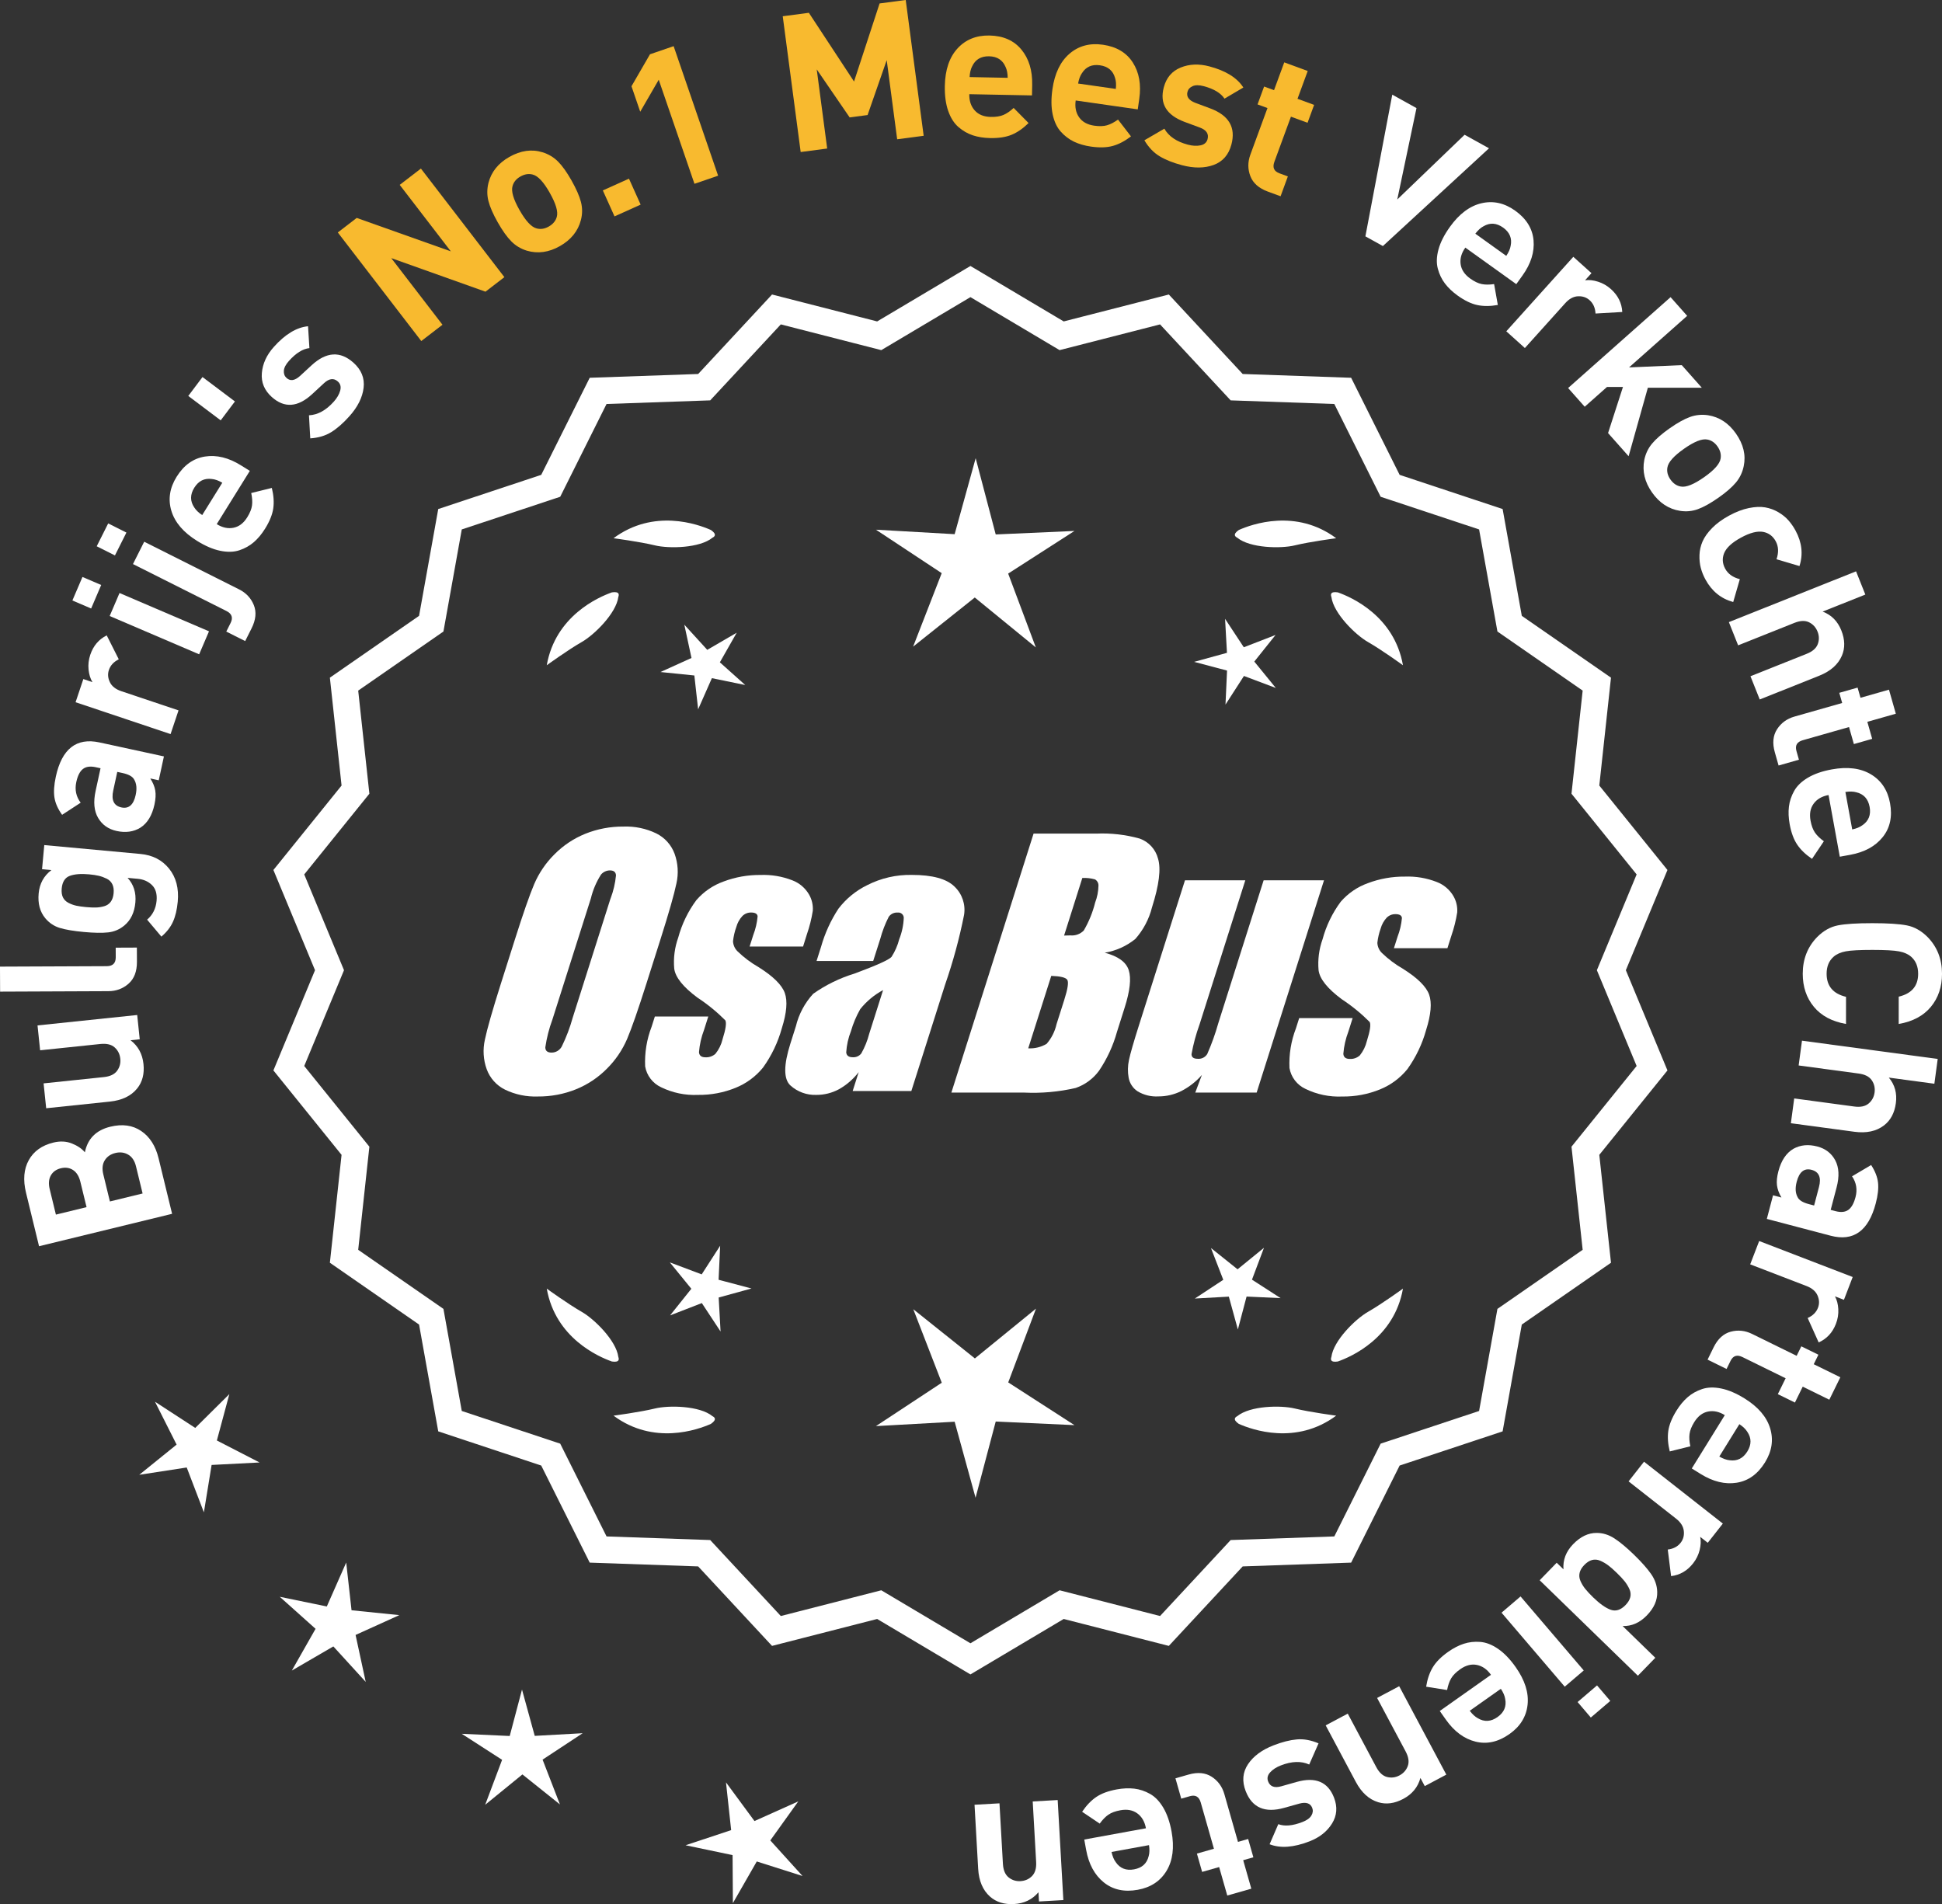 <?xml version="1.0" encoding="UTF-8"?>
<svg id="Layer_2" data-name="Layer 2" xmlns="http://www.w3.org/2000/svg" viewBox="0 0 302.899 296.98">
  <rect x="0" y="0" width="302.899" height="296.98" fill="#333333" stroke="none"/>
  <defs>
    <style>
      .cls-1 {
        fill: #f8ba2f;
      }

      .cls-2 {
        fill: #fff;
      }
    </style>
  </defs>
  <g id="Layer_1-2" data-name="Layer 1">
    <g>
      <g>
        <polygon class="cls-2" points="35.772 217.436 30.452 222.709 24.174 218.624 27.546 225.312 21.72 230.021 29.123 228.881 31.801 235.876 33.005 228.484 40.486 228.099 33.826 224.669 35.772 217.436"/>
        <polygon class="cls-2" points="54.831 251.148 53.999 243.705 50.974 250.557 43.638 249.047 49.219 254.042 45.517 260.554 51.992 256.788 57.041 262.322 55.46 255 62.283 251.908 54.831 251.148"/>
        <polygon class="cls-2" points="83.404 270.74 81.418 263.517 79.502 270.759 72.019 270.416 78.314 274.476 75.676 281.486 81.482 276.754 87.334 281.43 84.628 274.445 90.883 270.324 83.404 270.74"/>
        <polygon class="cls-2" points="120.146 287.045 124.511 280.957 117.677 284.024 113.235 277.992 114.041 285.44 106.931 287.8 114.263 289.336 114.311 296.826 118.036 290.328 125.175 292.597 120.146 287.045"/>
      </g>
      <g>
        <path class="cls-2" d="M151.361,260.528l-14.465-8.599-16.302,4.175-11.457-12.326-16.818-.586-7.52-15.055-15.972-5.301-2.974-16.563-13.831-9.586,1.813-16.73-10.57-13.094,6.453-15.542-6.453-15.542,10.57-13.094-1.813-16.73,13.831-9.586,2.974-16.563,15.972-5.301,7.52-15.055,16.818-.586,11.457-12.326,16.302,4.175,14.465-8.599,14.465,8.599,16.302-4.175,11.457,12.326,16.818.586,7.52,15.055,15.972,5.301,2.974,16.563,13.831,9.586-1.813,16.73,10.57,13.094-6.453,15.542,6.453,15.542-10.57,13.094,1.813,16.73-13.831,9.586-2.974,16.563-15.972,5.301-7.52,15.055-16.818.586-11.457,12.326-16.302-4.175-14.465,8.599ZM137.373,248.61l13.988,8.315,13.988-8.315,15.764,4.038,11.079-11.92,16.263-.567,7.272-14.558,15.445-5.126,2.876-16.017,13.375-9.27-1.753-16.179,10.222-12.662-6.24-15.029,6.24-15.029-10.222-12.662,1.753-16.178-13.375-9.27-2.876-16.017-15.445-5.126-7.272-14.558-16.263-.567-11.079-11.92-15.764,4.038-13.988-8.316-13.988,8.316-15.764-4.038-11.079,11.92-16.263.567-7.272,14.558-15.445,5.126-2.876,16.017-13.375,9.27,1.753,16.178-10.222,12.662,6.24,15.029-6.24,15.029,10.222,12.662-1.753,16.179,13.375,9.27,2.876,16.017,15.445,5.126,7.272,14.558,16.263.567,11.079,11.92,15.764-4.038Z"/>
        <path class="cls-2" d="M151.361,261.155l-14.548-8.648-16.396,4.199-11.522-12.397-16.915-.59-7.563-15.141-16.063-5.331-2.991-16.659-13.911-9.641,1.823-16.826-10.631-13.169,6.49-15.631-6.49-15.631,10.631-13.17-1.823-16.826,13.911-9.641,2.991-16.659,16.063-5.331,7.563-15.141,16.915-.59,11.522-12.397,16.396,4.199,14.548-8.648,14.548,8.648,16.396-4.199,11.522,12.397,16.915.59,7.563,15.141,16.063,5.331,2.991,16.659,13.911,9.641-1.823,16.826,10.631,13.17-6.49,15.631,6.49,15.631-10.631,13.169,1.823,16.826-13.911,9.641-2.991,16.659-16.063,5.331-7.563,15.141-16.915.59-11.522,12.397-16.396-4.199-14.548,8.648ZM136.979,251.352l14.382,8.55,14.382-8.55,16.209,4.151,11.391-12.255,16.722-.583,7.477-14.968,15.88-5.271,2.957-16.468,13.752-9.531-1.803-16.635,10.51-13.019-6.416-15.453,6.416-15.453-10.51-13.02,1.803-16.635-13.752-9.531-2.957-16.468-15.88-5.271-7.477-14.968-16.722-.583-11.391-12.255-16.209,4.151-14.382-8.55-14.382,8.55-16.209-4.151-11.392,12.255-16.721.583-7.477,14.968-15.88,5.271-2.957,16.468-13.751,9.531,1.803,16.635-10.51,13.02,6.416,15.453-6.416,15.453,10.51,13.019-1.803,16.635,13.751,9.531,2.957,16.468,15.88,5.271,7.477,14.968,16.721.583,11.392,12.255,16.209-4.151ZM151.361,257.552l-14.071-8.365-15.858,4.062-11.145-11.99-16.36-.571-7.315-14.644-15.536-5.157-2.893-16.112-13.455-9.325,1.764-16.274-10.282-12.738,6.277-15.118-6.277-15.119,10.282-12.738-1.764-16.274,13.455-9.325,2.893-16.112,15.536-5.157,7.315-14.644,16.36-.571,11.145-11.99,15.858,4.062,14.071-8.365,14.071,8.365,15.858-4.062,11.145,11.99,16.359.571,7.315,14.644,15.536,5.157,2.893,16.112,13.454,9.325-1.763,16.274,10.282,12.738-6.277,15.119,6.277,15.118-10.282,12.738,1.763,16.274-13.454,9.325-2.893,16.112-15.536,5.157-7.315,14.644-16.359.571-11.145,11.99-15.858-4.062-14.071,8.365ZM137.456,248.032l13.905,8.266,13.905-8.266,15.671,4.014,11.013-11.849,16.166-.564,7.229-14.471,15.354-5.096,2.859-15.922,13.295-9.214-1.743-16.083,10.161-12.587-6.203-14.939,6.203-14.94-10.161-12.587,1.743-16.083-13.295-9.215-2.859-15.921-15.354-5.096-7.229-14.471-16.166-.564-11.013-11.849-15.671,4.014-13.905-8.266-13.905,8.266-15.67-4.014-11.013,11.849-16.167.564-7.228,14.471-15.354,5.096-2.859,15.921-13.295,9.215,1.743,16.083-10.161,12.587,6.203,14.94-6.203,14.939,10.161,12.587-1.743,16.083,13.295,9.214,2.859,15.922,15.354,5.096,7.228,14.471,16.167.564,11.013,11.849,15.67-4.014Z"/>
      </g>
      <g>
        <polygon class="cls-2" points="112.081 199.603 112.324 194.297 109.445 198.761 104.474 196.89 107.83 201.007 104.515 205.157 109.467 203.238 112.389 207.673 112.094 202.37 117.215 200.961 112.081 199.603"/>
        <polygon class="cls-2" points="161.587 204.102 152.055 211.871 142.448 204.195 146.891 215.661 136.623 222.426 148.9 221.743 152.161 233.599 155.306 221.712 167.589 222.275 157.256 215.611 161.587 204.102"/>
        <polygon class="cls-2" points="195.274 199.585 197.145 194.615 193.028 197.97 188.879 194.655 190.798 199.607 186.362 202.529 191.665 202.234 193.074 207.356 194.432 202.221 199.738 202.464 195.274 199.585"/>
      </g>
      <g>
        <path class="cls-2" d="M192.975,220.879c-.197.099-.32.215-.359.348-.001.002-.003.003-.005.005.001 0.0.002.001.003.001-.063.227.115.505.606.846,2.043.909,8.925,3.375,15.191-1.283,0,0-4.07-.534-6.459-1.115-2.166-.527-6.98-.443-8.977,1.198Z"/>
        <path class="cls-2" d="M207.638,212.145c0.0.002-0.0.004-0.0.007.001-0.0.002-.001.003-.001.11.208.43.288,1.022.199,2.109-.742,8.805-3.676,10.161-11.365,0,0-3.325,2.407-5.461,3.625-1.936,1.104-5.378,4.471-5.703,7.036-.075.207-.085.376-.022.5Z"/>
      </g>
      <g>
        <path class="cls-2" d="M111.128,220.879c.197.099.32.215.359.348.001.002.003.003.005.005-.001 0-.002.001-.003.001.063.227-.115.505-.606.846-2.043.909-8.925,3.375-15.191-1.283,0,0,4.07-.534,6.459-1.115,2.166-.527,6.98-.443,8.977,1.198Z"/>
        <path class="cls-2" d="M96.465,212.145c-0.0.002 0.0.004 0.0.007-.001-0-.002-.001-.003-.001-.11.208-.43.288-1.022.199-2.109-.742-8.805-3.676-10.161-11.365,0,0,3.325,2.407,5.461,3.625,1.936,1.104,5.378,4.471,5.703,7.036.075.207.085.376.022.5Z"/>
      </g>
      <g>
        <path class="cls-2" d="M111.128,83.863c.197-.099.32-.215.359-.348.001-.002.003-.003.005-.005-.001-0-.002-.001-.003-.001.063-.227-.115-.505-.606-.846-2.043-.909-8.925-3.375-15.191,1.283,0,0,4.07.534,6.459,1.115,2.166.527,6.98.443,8.977-1.198Z"/>
        <path class="cls-2" d="M96.465,92.596c-0-.002 0-.004 0-.007-.001 0-.002.001-.003.001-.11-.208-.43-.288-1.022-.199-2.109.742-8.805,3.676-10.161,11.365,0,0,3.325-2.407,5.461-3.625,1.936-1.104,5.378-4.471,5.703-7.036.075-.207.085-.376.022-.5Z"/>
      </g>
      <g>
        <path class="cls-2" d="M192.975,83.863c-.197-.099-.32-.215-.359-.348-.001-.002-.003-.003-.005-.005.001-0.0.002-.001.003-.001-.063-.227.115-.505.606-.846,2.043-.909,8.925-3.375,15.191,1.283,0,0-4.07.534-6.459,1.115-2.166.527-6.98.443-8.977-1.198Z"/>
        <path class="cls-2" d="M207.638,92.596c0-.002-0-.004-0-.007.001 0.0.002.001.003.001.11-.208.43-.288,1.022-.199,2.109.742,8.805,3.676,10.161,11.365,0,0-3.325-2.407-5.461-3.625-1.936-1.104-5.378-4.471-5.703-7.036-.075-.207-.085-.376-.022-.5Z"/>
      </g>
      <g id="Group_4" data-name="Group 4">
        <g id="Group_1" data-name="Group 1">
          <path id="Path_1" data-name="Path 1" class="cls-2" d="M100.819,153.422c-1.287,4.058-2.289,6.932-3.006,8.623-.743,1.73-1.811,3.301-3.145,4.628-1.374,1.392-3.018,2.488-4.831,3.221-1.89.759-3.911,1.14-5.947,1.123-1.762.067-3.514-.296-5.104-1.059-1.333-.652-2.362-1.794-2.872-3.188-.534-1.48-.633-3.081-.285-4.615.343-1.661,1.174-4.572,2.493-8.734l2.193-6.911c1.287-4.058,2.289-6.932,3.006-8.623.743-1.73,1.811-3.301,3.145-4.628,1.374-1.392,3.018-2.488,4.831-3.221,1.89-.757,3.911-1.138,5.947-1.12,1.762-.067,3.514.296,5.104,1.059,1.332.654,2.36,1.796,2.872,3.189.534,1.48.633,3.082.285,4.616-.343,1.661-1.173,4.571-2.492,8.731l-2.194,6.909ZM95.228,140.148c.442-1.159.728-2.373.849-3.608-.025-.526-.342-.786-.951-.786-.528.006-1.028.236-1.375.634-.738,1.153-1.278,2.422-1.598,3.754l-5.99,18.863c-.521,1.405-.892,2.861-1.11,4.343,0,.552.337.824.98.824.663-.002,1.272-.367,1.586-.951.708-1.449,1.281-2.96,1.712-4.514l5.891-18.565.005.005Z"/>
          <path id="Path_2" data-name="Path 2" class="cls-2" d="M125.254,147.63h-8.337l.571-1.795c.36-.932.588-1.91.678-2.904-.032-.406-.374-.609-1.027-.609-.511-.005-1.002.199-1.36.563-.44.48-.76,1.059-.932,1.687-.261.721-.434,1.471-.516,2.234.027.588.273,1.145.692,1.559.987.957,2.09,1.787,3.283,2.47,2.283,1.433,3.65,2.78,4.102,4.039.45,1.262.298,3.1-.469,5.516-.606,2.188-1.593,4.253-2.916,6.099-1.134,1.403-2.607,2.494-4.28,3.17-1.866.76-3.866,1.137-5.881,1.11-1.989.089-3.969-.323-5.758-1.198-1.308-.611-2.234-1.824-2.479-3.246-.096-2.11.247-4.217,1.008-6.188l.507-1.598h8.334l-.665,2.097c-.426,1.113-.691,2.281-.786,3.469.038.533.375.799.995.799.573.035,1.136-.159,1.566-.539.535-.66.914-1.431,1.11-2.258.501-1.579.646-2.568.436-2.968-1.324-1.328-2.782-2.516-4.35-3.545-2.238-1.661-3.445-3.17-3.62-4.527-.144-1.635.068-3.281.622-4.825.569-2.111,1.53-4.096,2.831-5.852,1.142-1.318,2.605-2.319,4.247-2.904,1.841-.694,3.795-1.04,5.763-1.02,1.695-.065,3.385.22,4.965.837,1.093.416,2.01,1.195,2.597,2.206.446.77.652,1.655.589,2.543-.197,1.246-.505,2.473-.919,3.665l-.603,1.927v-.013Z"/>
          <path id="Path_3" data-name="Path 3" class="cls-2" d="M136.193,149.882h-8.832l.704-2.219c.594-2.102,1.506-4.101,2.703-5.929,1.19-1.558,2.727-2.818,4.489-3.678,2.159-1.102,4.557-1.651,6.981-1.598,3.183,0,5.391.602,6.626,1.807,1.207,1.138,1.77,2.801,1.503,4.439-.732,3.678-1.717,7.301-2.948,10.842l-5.275,16.619h-9.151l.939-2.948c-.833,1.085-1.877,1.991-3.069,2.663-1.084.587-2.299.892-3.532.888-1.495.057-2.952-.476-4.058-1.483-1.059-.989-1.059-3.155,0-6.499l.863-2.723c.457-1.89,1.387-3.633,2.701-5.066,1.961-1.384,4.13-2.445,6.425-3.145,3.5-1.3,5.432-2.171,5.795-2.614.543-.846.947-1.772,1.198-2.745.429-1.076.669-2.218.71-3.376-.029-.466-.43-.82-.895-.792-.018.001-.037.003-.055.005-.549-.041-1.079.21-1.395.66-.559,1.094-1.001,2.244-1.319,3.43l-1.105,3.462ZM137.737,154.421c-1.375.739-2.587,1.749-3.563,2.968-.617,1.087-1.105,2.242-1.452,3.442-.417,1.06-.665,2.179-.735,3.316.057.494.387.748,1.008.748.515.039,1.016-.18,1.337-.584.548-.968.966-2.005,1.243-3.082l2.162-6.809Z"/>
        </g>
        <g id="Group_3" data-name="Group 3">
          <path id="Path_7" data-name="Path 7" class="cls-2" d="M161.2,130.016h9.778c2.286-.102,4.574.159,6.778.773,1.417.502,2.491,1.676,2.866,3.132.482,1.573.169,4.102-.939,7.589-.458,1.832-1.352,3.527-2.606,4.939-1.376,1.117-3.019,1.855-4.768,2.143,2.092.552,3.341,1.458,3.747,2.732s.191,3.227-.647,5.852l-1.186,3.747c-.599,2.16-1.543,4.209-2.797,6.068-.911,1.247-2.181,2.187-3.64,2.694-2.64.61-5.352.853-8.059.723h-11.338l12.82-40.394h-.012ZM163.97,152.199l-3.594,11.305c1.003.055,2-.187,2.866-.697.763-.878,1.295-1.933,1.548-3.069l1.198-3.766c.552-1.731.712-2.779.481-3.145-.229-.368-1.059-.571-2.505-.622l.005-.007ZM168.815,136.931l-2.847,8.985c.425-.019.755-.025.989-.025.773.074,1.538-.207,2.08-.762.796-1.36,1.394-2.827,1.775-4.356.325-.849.501-1.747.519-2.656.007-.396-.201-.766-.545-.964-.638-.177-1.299-.25-1.96-.218l-.012-.003Z"/>
          <path id="Path_8" data-name="Path 8" class="cls-2" d="M206.509,137.301l-10.506,33.107h-9.574l1.034-2.752c-.9,1.034-1.989,1.886-3.208,2.511-1.107.552-2.327.839-3.563.837-1.145.071-2.284-.208-3.267-.799-.732-.487-1.233-1.252-1.389-2.118-.163-.914-.146-1.851.051-2.759.197-.957.742-2.86,1.649-5.7l7.089-22.332h9.409l-7.152,22.528c-.542,1.492-.956,3.028-1.236,4.59,0,.481.317.723.97.723.596.053,1.171-.237,1.483-.748.687-1.562,1.264-3.17,1.725-4.812l7.07-22.28h9.409l.005.004Z"/>
          <path id="Path_9" data-name="Path 9" class="cls-2" d="M225.751,147.884h-8.338l.571-1.795c.36-.932.588-1.91.678-2.904-.032-.406-.374-.609-1.027-.609-.511-.004-1.001.199-1.359.563-.44.48-.76,1.059-.932,1.687-.26.721-.432,1.47-.514,2.231.027.588.273,1.145.692,1.559.986.958,2.089,1.788,3.281,2.472,2.283,1.433,3.65,2.78,4.102,4.039.45,1.262.298,3.1-.469,5.516-.606,2.188-1.593,4.253-2.916,6.099-1.134,1.403-2.607,2.494-4.28,3.17-1.866.76-3.866,1.137-5.881,1.11-1.989.089-3.969-.323-5.758-1.198-1.308-.611-2.234-1.824-2.479-3.246-.096-2.11.247-4.217,1.008-6.188l.507-1.598h8.338l-.665,2.099c-.426,1.113-.691,2.281-.786,3.469.038.533.375.799.995.799.573.035,1.136-.159,1.566-.539.535-.66.914-1.431,1.11-2.258.501-1.579.646-2.568.436-2.968-1.324-1.328-2.782-2.516-4.35-3.545-2.238-1.661-3.445-3.17-3.62-4.527-.144-1.635.068-3.281.622-4.825.569-2.111,1.53-4.096,2.831-5.852,1.142-1.318,2.605-2.319,4.247-2.904,1.841-.694,3.795-1.04,5.763-1.02,1.695-.065,3.385.22,4.965.837,1.096.414,2.016,1.194,2.606,2.206.446.77.652,1.655.589,2.543-.197,1.246-.505,2.473-.919,3.665l-.609,1.921-.007-.009Z"/>
        </g>
      </g>
      <g>
        <path class="cls-2" d="M17.204,175.731c1.886-.459,3.495-.234,4.828.676,1.333.911,2.231,2.318,2.696,4.222l2.115,8.686-20.753,5.056-2.03-8.336c-.488-2.001-.346-3.698.427-5.091.772-1.392,2.053-2.306,3.84-2.742,1.05-.255,2.014-.208,2.891.145.879.352,1.554.811,2.02,1.376.43-2.122,1.752-3.453,3.967-3.992ZM11.395,182.488c-.552-.359-1.187-.452-1.905-.277s-1.24.549-1.563,1.122c-.324.573-.382,1.287-.173,2.142l.965,3.964,4.781-1.165-.967-3.964c-.209-.854-.588-1.462-1.138-1.822ZM19.994,180.084c-.6-.348-1.268-.432-2.007-.252-.738.18-1.288.561-1.65,1.143-.363.583-.438,1.311-.225,2.186l1.029,4.226,5.101-1.243-1.029-4.227c-.212-.875-.619-1.485-1.219-1.833Z"/>
        <path class="cls-2" d="M21.399,158.306l.396,3.789-1.432.15c1.18.902,1.852,2.139,2.017,3.71.159,1.532-.17,2.804-.989,3.814-.943,1.165-2.36,1.845-4.251,2.043l-9.936,1.039-.405-3.879,9.399-.982c.975-.102,1.664-.431,2.068-.985.404-.555.57-1.181.497-1.877-.074-.716-.367-1.304-.877-1.764-.512-.459-1.255-.638-2.229-.536l-9.399.983-.405-3.879,15.545-1.625Z"/>
        <path class="cls-2" d="M21.348,147.792l.01,2.22c.006,1.5-.429,2.637-1.307,3.411-.877.774-1.924,1.163-3.145,1.168l-16.89.071-.017-3.9,16.649-.07c.94-.004,1.409-.466,1.404-1.386l-.006-1.5,3.3-.014Z"/>
        <path class="cls-2" d="M21.902,133.189c1.892.174,3.383.94,4.473,2.295,1.091,1.356,1.54,3.069,1.349,5.141-.113,1.235-.359,2.276-.739,3.125-.379.849-.983,1.626-1.812,2.333l-2.227-2.646c.871-.743,1.363-1.722,1.476-2.937.099-1.075-.142-1.896-.723-2.461-.58-.566-1.318-.89-2.214-.973l-1.584-.146c.949,1.032,1.353,2.314,1.212,3.848-.143,1.553-.716,2.746-1.717,3.578-.737.615-1.58.974-2.523,1.078-.943.104-2.212.082-3.805-.065-1.594-.147-2.84-.356-3.738-.63s-1.655-.78-2.271-1.52c-.831-1-1.175-2.288-1.029-3.861.141-1.533.806-2.748,1.993-3.643l-1.464-.135.347-3.764,14.996,1.383ZM13.896,136.368c-1.255-.116-2.256-.037-3.004.235s-1.17.927-1.266,1.962c-.052.558.012,1.021.188,1.388.178.368.467.656.869.864.403.208.811.356,1.225.444.414.088.919.16,1.517.215s1.107.077,1.53.066c.424-.011.851-.077,1.284-.198.432-.121.774-.35,1.027-.688.252-.338.404-.786.455-1.344.052-.557-.016-1.026-.202-1.405-.186-.378-.48-.666-.884-.865-.403-.198-.812-.346-1.225-.444-.413-.098-.918-.175-1.516-.23Z"/>
        <path class="cls-2" d="M25.567,117.977l-.808,3.724-1.319-.287c.413.643.672,1.267.775,1.872.104.606.063,1.339-.123,2.199-.369,1.7-1.1,2.903-2.194,3.606-1.062.65-2.297.822-3.704.517-1.29-.28-2.253-.959-2.889-2.039-.635-1.079-.767-2.479-.395-4.199l.771-3.547-.762-.166c-.841-.182-1.5-.09-1.979.277-.479.367-.826,1.049-1.041,2.045-.26,1.193-.032,2.265.683,3.218l-2.896,1.89c-.659-.921-1.059-1.821-1.194-2.7-.137-.878-.065-1.963.215-3.253.939-4.339,3.209-6.119,6.806-5.338l10.056,2.181ZM19.112,120.567l-.821-.178-.629,2.902c-.327,1.505.096,2.385,1.27,2.639,1.152.25,1.896-.397,2.231-1.941.217-.997.135-1.802-.243-2.417-.248-.463-.85-.798-1.808-1.006Z"/>
        <path class="cls-2" d="M16.645,99.097l1.88,3.732c-.785.391-1.298.947-1.54,1.667-.209.625-.157,1.26.153,1.902.312.643.904,1.11,1.776,1.402l8.932,2.996-1.241,3.698-14.817-4.97,1.211-3.612,1.422.477c-.328-.532-.53-1.185-.608-1.96-.078-.774.012-1.542.266-2.3.471-1.403,1.326-2.413,2.567-3.031Z"/>
        <path class="cls-2" d="M15.785,91.238l-1.569,3.668-2.925-1.251,1.571-3.668,2.923,1.252ZM32.598,98.466l-1.535,3.585-13.956-5.974,1.535-3.585,13.956,5.974Z"/>
        <path class="cls-2" d="M19.717,83.063l-1.79,3.565-2.843-1.427,1.791-3.565,2.842,1.427ZM37.29,91.922c1.09.547,1.855,1.363,2.297,2.446.439,1.083.324,2.295-.35,3.636l-.995,1.983-2.948-1.481.672-1.34c.413-.822.199-1.444-.641-1.866l-14.584-7.324,1.75-3.485,14.799,7.432Z"/>
        <path class="cls-2" d="M38.967,73.44l-5.163,8.306c.883.549,1.755.738,2.615.566.861-.172,1.576-.716,2.146-1.634.421-.679.67-1.296.744-1.851s.032-1.198-.124-1.932l3.213-.793c.286,1.167.361,2.232.223,3.194-.14.962-.562,2.012-1.27,3.149-.528.85-1.112,1.552-1.752,2.108-.641.556-1.392.979-2.253,1.267-.862.288-1.857.317-2.986.086-1.129-.23-2.338-.747-3.628-1.55-2.124-1.32-3.457-2.878-4-4.676-.542-1.797-.271-3.571.817-5.32,1.13-1.817,2.603-2.869,4.416-3.154,1.814-.285,3.681.169,5.6,1.362l1.401.871ZM34.672,75.291c-.588-.342-1.126-.536-1.616-.581-1.171-.163-2.089.291-2.754,1.361-.665,1.07-.666,2.094-.003,3.072.259.42.671.817,1.237,1.193l3.136-5.044Z"/>
        <path class="cls-2" d="M36.642,62.612l-2.219,2.949-5.057-3.806,2.219-2.948,5.057,3.806Z"/>
        <path class="cls-2" d="M55.123,56.563c1.237,1.106,1.767,2.411,1.59,3.915-.178,1.505-.912,2.98-2.205,4.427-.959,1.074-1.897,1.899-2.813,2.474-.917.576-2.018.907-3.302.993l-.202-3.6c1.37-.063,2.662-.773,3.875-2.131.506-.566.838-1.141.997-1.724.158-.583.035-1.054-.366-1.414-.642-.573-1.365-.482-2.173.271l-1.859,1.719c-2.222,2.038-4.311,2.183-6.263.438-1.164-1.04-1.685-2.288-1.561-3.747.123-1.459.743-2.815,1.863-4.068,1.771-1.983,3.554-3.061,5.342-3.232l.213,3.409c-1.041.116-2.108.785-3.201,2.007-.493.552-.754,1.062-.785,1.532-.03.469.111.843.426,1.124.581.52,1.276.416,2.085-.309l1.817-1.675c2.29-2.111,4.464-2.248,6.522-.409Z"/>
        <path class="cls-1" d="M78.67,43.225l-2.948,2.267-14.698-5.236,7.991,10.393-3.306,2.542-13.021-16.934,2.95-2.268,14.679,5.213-7.973-10.369,3.306-2.542,13.02,16.933Z"/>
        <path class="cls-1" d="M89.143,28.151c.738,1.305,1.229,2.424,1.47,3.356.24.933.237,1.871-.009,2.815-.448,1.725-1.542,3.081-3.282,4.066-1.722.976-3.439,1.213-5.148.71-.947-.291-1.758-.779-2.434-1.466-.676-.686-1.379-1.672-2.108-2.96-.729-1.288-1.213-2.393-1.448-3.317-.236-.923-.235-1.866.002-2.828.447-1.725,1.533-3.075,3.257-4.051,1.774-1.005,3.5-1.247,5.174-.725.946.291,1.755.776,2.427,1.453.67.677,1.37,1.66,2.101,2.947ZM85.748,30.073c-.955-1.688-1.837-2.636-2.646-2.845-.627-.173-1.271-.073-1.933.302-.644.365-1.052.86-1.226,1.487-.236.801.124,2.045,1.08,3.732.966,1.706,1.853,2.663,2.661,2.872.627.174,1.262.078,1.906-.287.66-.375,1.077-.875,1.252-1.502.236-.8-.129-2.053-1.096-3.759Z"/>
        <path class="cls-1" d="M99.923,31.914l-4.075,1.835-1.822-4.049,4.075-1.835,1.822,4.049Z"/>
        <path class="cls-1" d="M112.006,27.401l-3.688,1.267-5.573-16.229-2.888,4.988-1.363-3.972,2.886-4.988,3.688-1.267,6.938,20.202Z"/>
        <path class="cls-1" d="M144.068,21.176l-4.134.546-1.631-12.343-2.984,8.564-2.796.37-5.135-7.492,1.63,12.343-4.134.546-2.798-21.176,4.074-.539,7.046,10.719,3.988-12.177,4.074-.539,2.799,21.176Z"/>
        <path class="cls-1" d="M160.96,14.882l-9.778-.192c-.02,1.04.264,1.886.851,2.537.587.652,1.421.988,2.501,1.009.799.016,1.457-.086,1.972-.306.514-.22,1.046-.584,1.597-1.094l2.324,2.356c-.856.843-1.734,1.451-2.632,1.824-.897.372-2.016.545-3.356.519-1-.02-1.901-.163-2.705-.428-.807-.266-1.553-.695-2.241-1.289s-1.222-1.435-1.601-2.522c-.38-1.088-.553-2.391-.524-3.911.051-2.5.708-4.442,1.976-5.827,1.267-1.385,2.931-2.058,4.99-2.018,2.141.042,3.796.77,4.968,2.183,1.173,1.414,1.737,3.25,1.692,5.509l-.032,1.649ZM157.173,12.137c-.007-.68-.115-1.243-.326-1.687-.459-1.089-1.318-1.646-2.579-1.67-1.259-.025-2.139.498-2.64,1.568-.23.436-.36.993-.395,1.672l5.939.117Z"/>
        <path class="cls-1" d="M177.458,17.059l-9.68-1.387c-.147,1.029.029,1.904.533,2.622.503.719,1.289,1.154,2.358,1.308.792.113,1.456.093,1.993-.062.538-.155,1.111-.452,1.719-.891l2.02,2.623c-.953.732-1.899,1.228-2.835,1.488-.937.26-2.067.294-3.395.105-.99-.142-1.868-.395-2.634-.756-.767-.362-1.455-.88-2.065-1.554-.611-.673-1.038-1.573-1.28-2.699-.243-1.126-.257-2.441-.041-3.946.354-2.475,1.244-4.322,2.673-5.542,1.428-1.22,3.161-1.684,5.2-1.391,2.118.303,3.673,1.229,4.663,2.774.991,1.546,1.326,3.438,1.006,5.675l-.235,1.633ZM174.036,13.871c.077-.676.038-1.247-.118-1.714-.321-1.137-1.105-1.795-2.353-1.974-1.248-.179-2.186.232-2.814,1.233-.28.404-.479.941-.595,1.612l5.88.842Z"/>
        <path class="cls-1" d="M192.068,22.535c-.425,1.604-1.349,2.668-2.771,3.191-1.422.522-3.07.535-4.944.038-1.392-.369-2.553-.832-3.48-1.389-.929-.557-1.723-1.388-2.381-2.494l3.118-1.811c.677,1.193,1.896,2.023,3.654,2.49.734.195,1.398.231,1.988.108.591-.123.957-.445,1.095-.967.221-.831-.188-1.436-1.226-1.815l-2.374-.878c-2.822-1.059-3.898-2.854-3.227-5.387.4-1.508,1.278-2.537,2.635-3.088s2.847-.61,4.47-.18c2.57.682,4.338,1.782,5.302,3.299l-2.942,1.733c-.574-.876-1.655-1.525-3.239-1.946-.716-.189-1.29-.191-1.722-.006-.432.186-.702.481-.81.887-.2.754.207,1.327,1.221,1.72l2.315.863c2.92,1.085,4.025,2.961,3.317,5.629Z"/>
        <path class="cls-1" d="M199.736,30.61l-2-.734c-1.39-.51-2.294-1.311-2.714-2.402-.419-1.092-.419-2.21.002-3.355l2.667-7.266-1.548-.569,1.023-2.788,1.548.569,1.593-4.337,3.661,1.344-1.592,4.337,2.591.951-1.023,2.788-2.592-.951-2.584,7.041c-.324.882-.064,1.479.781,1.789l1.323.486-1.137,3.098Z"/>
        <path class="cls-2" d="M232.243,23.129l-16.55,15.247-2.729-1.513,4.193-22.099,3.777,2.095-2.998,14.254,10.502-10.094,3.805,2.109Z"/>
        <path class="cls-2" d="M236.501,44.317l-7.948-5.698c-.606.845-.853,1.703-.737,2.572.115.87.611,1.619,1.489,2.249.651.466,1.249.754,1.798.865.549.11,1.194.111,1.937.003l.58,3.258c-1.184.209-2.251.213-3.202.012-.951-.202-1.971-.693-3.06-1.474-.812-.583-1.475-1.212-1.987-1.887s-.885-1.452-1.115-2.332c-.232-.879-.194-1.875.109-2.985.304-1.111.899-2.284,1.785-3.52,1.456-2.031,3.1-3.26,4.928-3.683,1.829-.424,3.582-.035,5.256,1.165,1.739,1.247,2.691,2.785,2.857,4.613.164,1.829-.411,3.662-1.728,5.499l-.962,1.341ZM234.937,39.909c.38-.564.607-1.089.686-1.575.24-1.158-.152-2.104-1.177-2.837s-2.046-.802-3.064-.205c-.436.229-.86.615-1.272,1.156l4.828,3.46Z"/>
        <path class="cls-2" d="M253.03,48.659l-4.173.241c-.047-.875-.353-1.568-.918-2.076-.489-.441-1.092-.646-1.805-.616-.714.031-1.379.388-1.994,1.072l-6.301,7.002-2.899-2.609,10.455-11.618,2.832,2.548-1.004,1.115c.619-.089,1.299-.015,2.042.222.741.237,1.408.623,2.004,1.158,1.1.99,1.687,2.177,1.761,3.561Z"/>
        <path class="cls-2" d="M254.019,71.158l-3.205-3.613,2.324-7.193h-2.487l-3.479,3.085-2.589-2.918,15.981-14.173,2.588,2.917-9.067,8.042,8.225-.357,3.125,3.524-8.417.005-2.999,10.68Z"/>
        <path class="cls-2" d="M268.03,77.625c-1.229.861-2.295,1.457-3.199,1.786-.905.329-1.84.416-2.804.262-1.76-.28-3.214-1.239-4.362-2.876-1.138-1.621-1.538-3.307-1.202-5.057.199-.97.606-1.824,1.226-2.563.618-.739,1.532-1.532,2.743-2.383,1.212-.85,2.267-1.437,3.164-1.76.896-.324,1.834-.414,2.814-.271,1.76.28,3.208,1.23,4.345,2.852,1.172,1.67,1.578,3.364,1.219,5.082-.197.969-.604,1.821-1.213,2.555-.609.732-1.519,1.524-2.73,2.374ZM265.79,74.432c1.588-1.114,2.447-2.083,2.578-2.908.112-.641-.05-1.272-.486-1.894-.425-.606-.959-.965-1.599-1.078-.818-.158-2.022.32-3.611,1.434-1.604,1.126-2.473,2.101-2.603,2.925-.113.641.045,1.264.47,1.87.437.622.975.99,1.615,1.102.819.158,2.031-.325,3.636-1.451Z"/>
        <path class="cls-2" d="M270.334,93.897c-1.897-.518-3.342-1.691-4.334-3.519-.315-.58-.555-1.179-.72-1.794-.163-.617-.233-1.29-.208-2.02.024-.73.186-1.438.484-2.124.3-.686.798-1.383,1.494-2.091.696-.709,1.581-1.353,2.653-1.936,1.071-.582,2.094-.972,3.068-1.171.973-.198,1.824-.234,2.554-.106.729.128,1.41.378,2.045.75.635.373,1.161.797,1.58,1.276.418.478.785,1.007,1.101,1.587,1.002,1.846,1.208,3.691.617,5.537l-3.58-1.06c.357-1.06.317-1.994-.122-2.802-.438-.809-1.091-1.297-1.955-1.464-.91-.167-2.06.128-3.447.881-1.406.764-2.287,1.572-2.644,2.425-.33.816-.276,1.629.163,2.438.439.808,1.2,1.351,2.283,1.628l-1.033,3.565Z"/>
        <path class="cls-2" d="M274.471,109.095l-1.446-3.622,8.775-3.503c.911-.363,1.484-.867,1.724-1.512.237-.644.227-1.292-.033-1.941-.267-.669-.708-1.154-1.324-1.458s-1.38-.273-2.289.09l-8.777,3.503-1.445-3.622,19.838-7.92,1.446,3.622-6.66,2.659c1.366.509,2.339,1.489,2.918,2.938.571,1.43.599,2.744.086,3.939-.593,1.377-1.769,2.418-3.533,3.123l-9.278,3.704Z"/>
        <path class="cls-2" d="M277.41,119.393l-.583-2.049c-.406-1.424-.291-2.626.346-3.607.635-.981,1.539-1.639,2.713-1.974l7.444-2.119-.452-1.587,2.856-.813.452,1.587,4.443-1.265,1.068,3.751-4.443,1.265.755,2.655-2.856.813-.756-2.654-7.214,2.054c-.904.257-1.231.819-.985,1.685l.386,1.356-3.174.904Z"/>
        <path class="cls-2" d="M286.958,133.621l-1.754-9.622c-1.023.187-1.796.632-2.317,1.337-.522.705-.687,1.588-.493,2.651.144.787.374,1.411.691,1.872s.78.91,1.39,1.348l-1.849,2.745c-.997-.672-1.767-1.411-2.309-2.217-.544-.806-.936-1.868-1.176-3.186-.18-.984-.219-1.896-.117-2.738.1-.842.373-1.659.818-2.452.445-.793,1.163-1.483,2.154-2.07.99-.587,2.232-1.017,3.729-1.289,2.459-.448,4.493-.188,6.103.779,1.609.967,2.599,2.464,2.968,4.491.384,2.105,0,3.873-1.153,5.302-1.152,1.43-2.839,2.347-5.062,2.752l-1.623.295ZM288.896,129.365c.665-.142,1.194-.36,1.589-.655.976-.666,1.352-1.618,1.126-2.858s-.913-1.999-2.062-2.277c-.473-.138-1.045-.156-1.718-.053l1.064,5.844Z"/>
        <path class="cls-2" d="M287.924,159.704c-2.179-.381-3.849-1.272-5.008-2.673s-1.739-3.121-1.738-5.16c.002-2.28.753-4.19,2.254-5.729.979-.979,2.055-1.584,3.226-1.813,1.17-.23,2.964-.344,5.385-.342,2.42.001,4.215.117,5.386.348,1.17.23,2.244.836,3.224,1.816,1.499,1.541,2.248,3.451,2.248,5.731-.001,2.04-.583,3.759-1.743,5.159-1.162,1.399-2.832,2.289-5.012,2.667l.002-4.26c2.021-.479,3.031-1.669,3.032-3.568,0-1.14-.37-2.03-1.109-2.671-.459-.4-1.084-.676-1.875-.826-.788-.151-2.174-.226-4.153-.227-1.981-.001-3.366.073-4.156.223-.79.15-1.415.424-1.875.824-.74.64-1.11,1.529-1.11,2.669-.002,1.92,1.007,3.121,3.027,3.602l-.003,4.23Z"/>
        <path class="cls-2" d="M279.327,175.185l.521-3.865,9.365,1.261c.972.131,1.719-.026,2.243-.47.523-.444.832-1.014.926-1.707.097-.714-.05-1.354-.438-1.92-.389-.567-1.067-.916-2.038-1.046l-9.366-1.261.521-3.865,21.169,2.85-.521,3.865-7.105-.957c.939,1.115,1.306,2.446,1.097,3.992-.205,1.526-.825,2.684-1.859,3.473-1.192.909-2.729,1.237-4.613.984l-9.9-1.333Z"/>
        <path class="cls-2" d="M275.576,190.112l.97-3.685,1.307.344c-.386-.66-.616-1.294-.694-1.904-.077-.609-.003-1.34.221-2.191.443-1.683,1.227-2.852,2.351-3.507,1.088-.603,2.329-.721,3.723-.354,1.275.336,2.208,1.057,2.797,2.163.588,1.106.657,2.511.209,4.212l-.924,3.51.754.199c.831.219,1.495.156,1.989-.19s.872-1.012,1.131-1.998c.311-1.18.129-2.261-.542-3.245l2.977-1.76c.618.948.977,1.865,1.076,2.749.098.884-.021,1.964-.358,3.241-1.13,4.293-3.475,5.972-7.033,5.035l-9.951-2.619ZM282.14,187.806l.812.214.756-2.872c.393-1.489.008-2.387-1.152-2.692-1.142-.3-1.912.313-2.314,1.841-.262.986-.215,1.794.138,2.425.226.474.813.835,1.761,1.084Z"/>
        <path class="cls-2" d="M283.663,209.375l-1.717-3.811c.802-.356,1.339-.889,1.611-1.598.236-.616.214-1.252-.069-1.907-.284-.656-.855-1.148-1.713-1.479l-8.793-3.382,1.401-3.64,14.587,5.613-1.367,3.556-1.401-.539c.305.546.479,1.208.522,1.985.044.777-.077,1.539-.365,2.286-.531,1.381-1.431,2.353-2.696,2.916Z"/>
        <path class="cls-2" d="M266.335,212.061l.938-1.912c.651-1.329,1.543-2.145,2.673-2.448,1.129-.303,2.24-.186,3.336.352l6.947,3.411.728-1.481,2.665,1.309-.728,1.481,4.148,2.036-1.72,3.5-4.146-2.036-1.217,2.478-2.666-1.309,1.217-2.478-6.732-3.306c-.844-.415-1.464-.218-1.86.59l-.621,1.266-2.962-1.455Z"/>
        <path class="cls-2" d="M263.872,229.031l5.15-8.313c-.884-.548-1.755-.735-2.615-.562-.861.173-1.574.718-2.144,1.637-.422.68-.669,1.297-.741,1.852-.074.555-.032,1.198.126,1.932l-3.212.798c-.289-1.167-.364-2.232-.228-3.193.138-.962.561-2.013,1.266-3.151.526-.851,1.109-1.554,1.749-2.11.639-.558,1.39-.98,2.251-1.27.861-.29,1.856-.32,2.985-.091,1.13.229,2.339.744,3.632,1.544,2.124,1.316,3.46,2.873,4.005,4.67.546,1.796.276,3.57-.81,5.322-1.127,1.819-2.597,2.873-4.41,3.161-1.813.287-3.682-.164-5.603-1.354l-1.402-.87ZM268.164,227.173c.589.341,1.127.534,1.618.579,1.171.161,2.088-.294,2.752-1.365.662-1.071.662-2.095-.003-3.072-.258-.419-.671-.816-1.238-1.19l-3.129,5.049Z"/>
        <path class="cls-2" d="M260.646,245.823l-.521-4.146c.871-.105,1.541-.457,2.011-1.055.407-.519.57-1.134.492-1.843-.079-.71-.48-1.349-1.203-1.917l-7.41-5.816,2.408-3.068,12.294,9.65-2.352,2.997-1.18-.926c.131.611.104,1.294-.084,2.051-.187.755-.526,1.448-1.021,2.078-.913,1.164-2.059,1.829-3.435,1.995Z"/>
        <path class="cls-2" d="M240.148,246.469l2.654-2.732,1.055,1.024c-.105-1.47.398-2.778,1.513-3.925,1.145-1.176,2.366-1.76,3.668-1.75.976,0,1.907.291,2.791.873.886.581,1.909,1.437,3.07,2.566,1.147,1.115,2.025,2.107,2.631,2.975.606.868.924,1.79.951,2.766.048,1.301-.494,2.532-1.624,3.693-1.115,1.147-2.373,1.695-3.773,1.645l5.099,4.956-2.719,2.797-15.315-14.888ZM248.48,249.13c1.048,1.017,1.966,1.665,2.754,1.944.789.278,1.56.031,2.312-.744.39-.401.635-.812.736-1.23.1-.419.051-.843-.146-1.271-.198-.429-.443-.829-.738-1.199-.296-.37-.702-.807-1.219-1.308-.516-.502-.964-.896-1.342-1.18-.378-.284-.788-.522-1.23-.714-.44-.192-.869-.232-1.285-.12-.416.112-.818.369-1.208.771-.391.401-.637.812-.736,1.23-.1.418-.056.846.135,1.281s.439.846.749,1.23c.311.385.716.821,1.218,1.309Z"/>
        <path class="cls-2" d="M234.198,251.526l2.966-2.533,9.858,11.544-2.966,2.532-9.858-11.543ZM246.061,265.461l3.033-2.591,2.065,2.418-3.034,2.591-2.064-2.418Z"/>
        <path class="cls-2" d="M224.564,266.859l7.987-5.643c-.6-.85-1.33-1.362-2.189-1.539-.858-.177-1.729.047-2.61.669-.653.461-1.124.934-1.407,1.416s-.496,1.091-.637,1.828l-3.269-.52c.189-1.187.536-2.197,1.038-3.028.502-.832,1.299-1.635,2.395-2.408.817-.577,1.628-.997,2.434-1.26.805-.263,1.662-.36,2.568-.29s1.834.431,2.784,1.082c.949.651,1.863,1.598,2.74,2.839,1.442,2.042,2.064,3.996,1.865,5.863s-1.141,3.395-2.823,4.583c-1.748,1.235-3.513,1.63-5.295,1.188-1.783-.443-3.326-1.587-4.629-3.433l-.952-1.348ZM229.24,266.824c.409.544.831.932,1.265,1.165,1.015.605,2.038.544,3.065-.183,1.029-.727,1.429-1.67,1.198-2.829-.075-.487-.3-1.014-.677-1.58l-4.852,3.427Z"/>
        <path class="cls-2" d="M206.771,269.104l3.441-1.834,4.446,8.338c.46.865,1.024,1.38,1.69,1.546.667.166,1.31.084,1.927-.245.636-.339,1.069-.831,1.303-1.477.234-.646.121-1.402-.34-2.267l-4.447-8.338,3.442-1.835,7.353,13.792-3.362,1.792-.677-1.271c-.392,1.433-1.285,2.521-2.679,3.265-1.36.724-2.662.896-3.905.518-1.435-.437-2.6-1.493-3.493-3.169l-4.699-8.815Z"/>
        <path class="cls-2" d="M194.296,279.369c-.6-1.548-.479-2.952.361-4.211.843-1.259,2.168-2.24,3.976-2.941,1.344-.521,2.553-.829,3.632-.925,1.077-.096,2.209.108,3.392.615l-1.455,3.3c-1.25-.566-2.723-.521-4.421.138-.708.274-1.265.636-1.672,1.083-.404.447-.51.922-.314,1.425.311.802.997,1.05,2.059.746l2.438-.688c2.904-.805,4.831.014,5.778,2.456.563,1.455.46,2.804-.312,4.047-.772,1.243-1.942,2.169-3.509,2.776-2.479.962-4.556,1.113-6.227.453l1.358-3.133c.979.371,2.235.259,3.764-.334.69-.268,1.155-.604,1.396-1.008.24-.404.284-.802.131-1.193-.281-.728-.947-.952-1.997-.673l-2.381.666c-2.998.841-4.997-.025-5.995-2.598Z"/>
        <path class="cls-2" d="M183.338,277.358l2.048-.584c1.423-.406,2.626-.291,3.608.344.98.635,1.639,1.54,1.974,2.713l2.122,7.443,1.586-.452.814,2.856-1.586.453,1.266,4.443-3.749,1.069-1.268-4.442-2.654.756-.813-2.856,2.653-.757-2.057-7.212c-.258-.905-.818-1.233-1.685-.986l-1.355.387-.904-3.174Z"/>
        <path class="cls-2" d="M169.114,286.909l9.621-1.757c-.188-1.023-.633-1.796-1.339-2.317-.705-.522-1.589-.686-2.651-.492-.787.144-1.41.375-1.87.692-.461.318-.91.781-1.349,1.39l-2.745-1.847c.671-.997,1.411-1.767,2.215-2.311.807-.543,1.868-.936,3.186-1.176.985-.18,1.896-.219,2.74-.119.841.101,1.657.373,2.45.818.793.444,1.483,1.162,2.07,2.153.588.991,1.018,2.233,1.291,3.729.448,2.459.19,4.494-.775,6.104-.968,1.61-2.463,2.6-4.49,2.97-2.105.384-3.873 0-5.304-1.151-1.43-1.152-2.348-2.839-2.754-5.062l-.296-1.623ZM173.371,288.846c.143.665.36,1.194.656,1.588.666.976,1.619,1.351,2.858,1.125,1.24-.227,1.998-.914,2.276-2.062.138-.473.155-1.045.053-1.717l-5.844,1.067Z"/>
        <path class="cls-2" d="M151.997,281.483l3.894-.221.536,9.435c.056.979.352,1.683.886,2.113.536.43,1.153.626,1.852.586.719-.041,1.32-.305,1.803-.793.483-.489.697-1.222.642-2.2l-.535-9.435,3.893-.221.886,15.605-3.803.216-.081-1.438c-.958,1.136-2.225,1.749-3.803,1.838-1.537.088-2.791-.302-3.762-1.168-1.118-.999-1.731-2.446-1.839-4.343l-.567-9.974Z"/>
      </g>
      <g>
        <polygon class="cls-2" points="195.637 103.183 198.952 99.034 194 100.953 191.078 96.517 191.373 101.82 186.252 103.229 191.386 104.587 191.143 109.893 194.022 105.429 198.992 107.3 195.637 103.183"/>
        <polygon class="cls-2" points="114.905 98.684 110.313 101.354 106.734 97.43 107.854 102.622 103.017 104.814 108.3 105.353 108.89 110.631 111.035 105.772 116.237 106.842 112.279 103.301 114.905 98.684"/>
        <polygon class="cls-2" points="155.305 83.356 152.177 71.464 148.899 83.315 136.623 82.615 146.881 89.394 142.422 100.854 152.04 93.192 161.56 100.975 157.246 89.46 167.589 82.811 155.305 83.356"/>
      </g>
    </g>
  </g>
</svg>